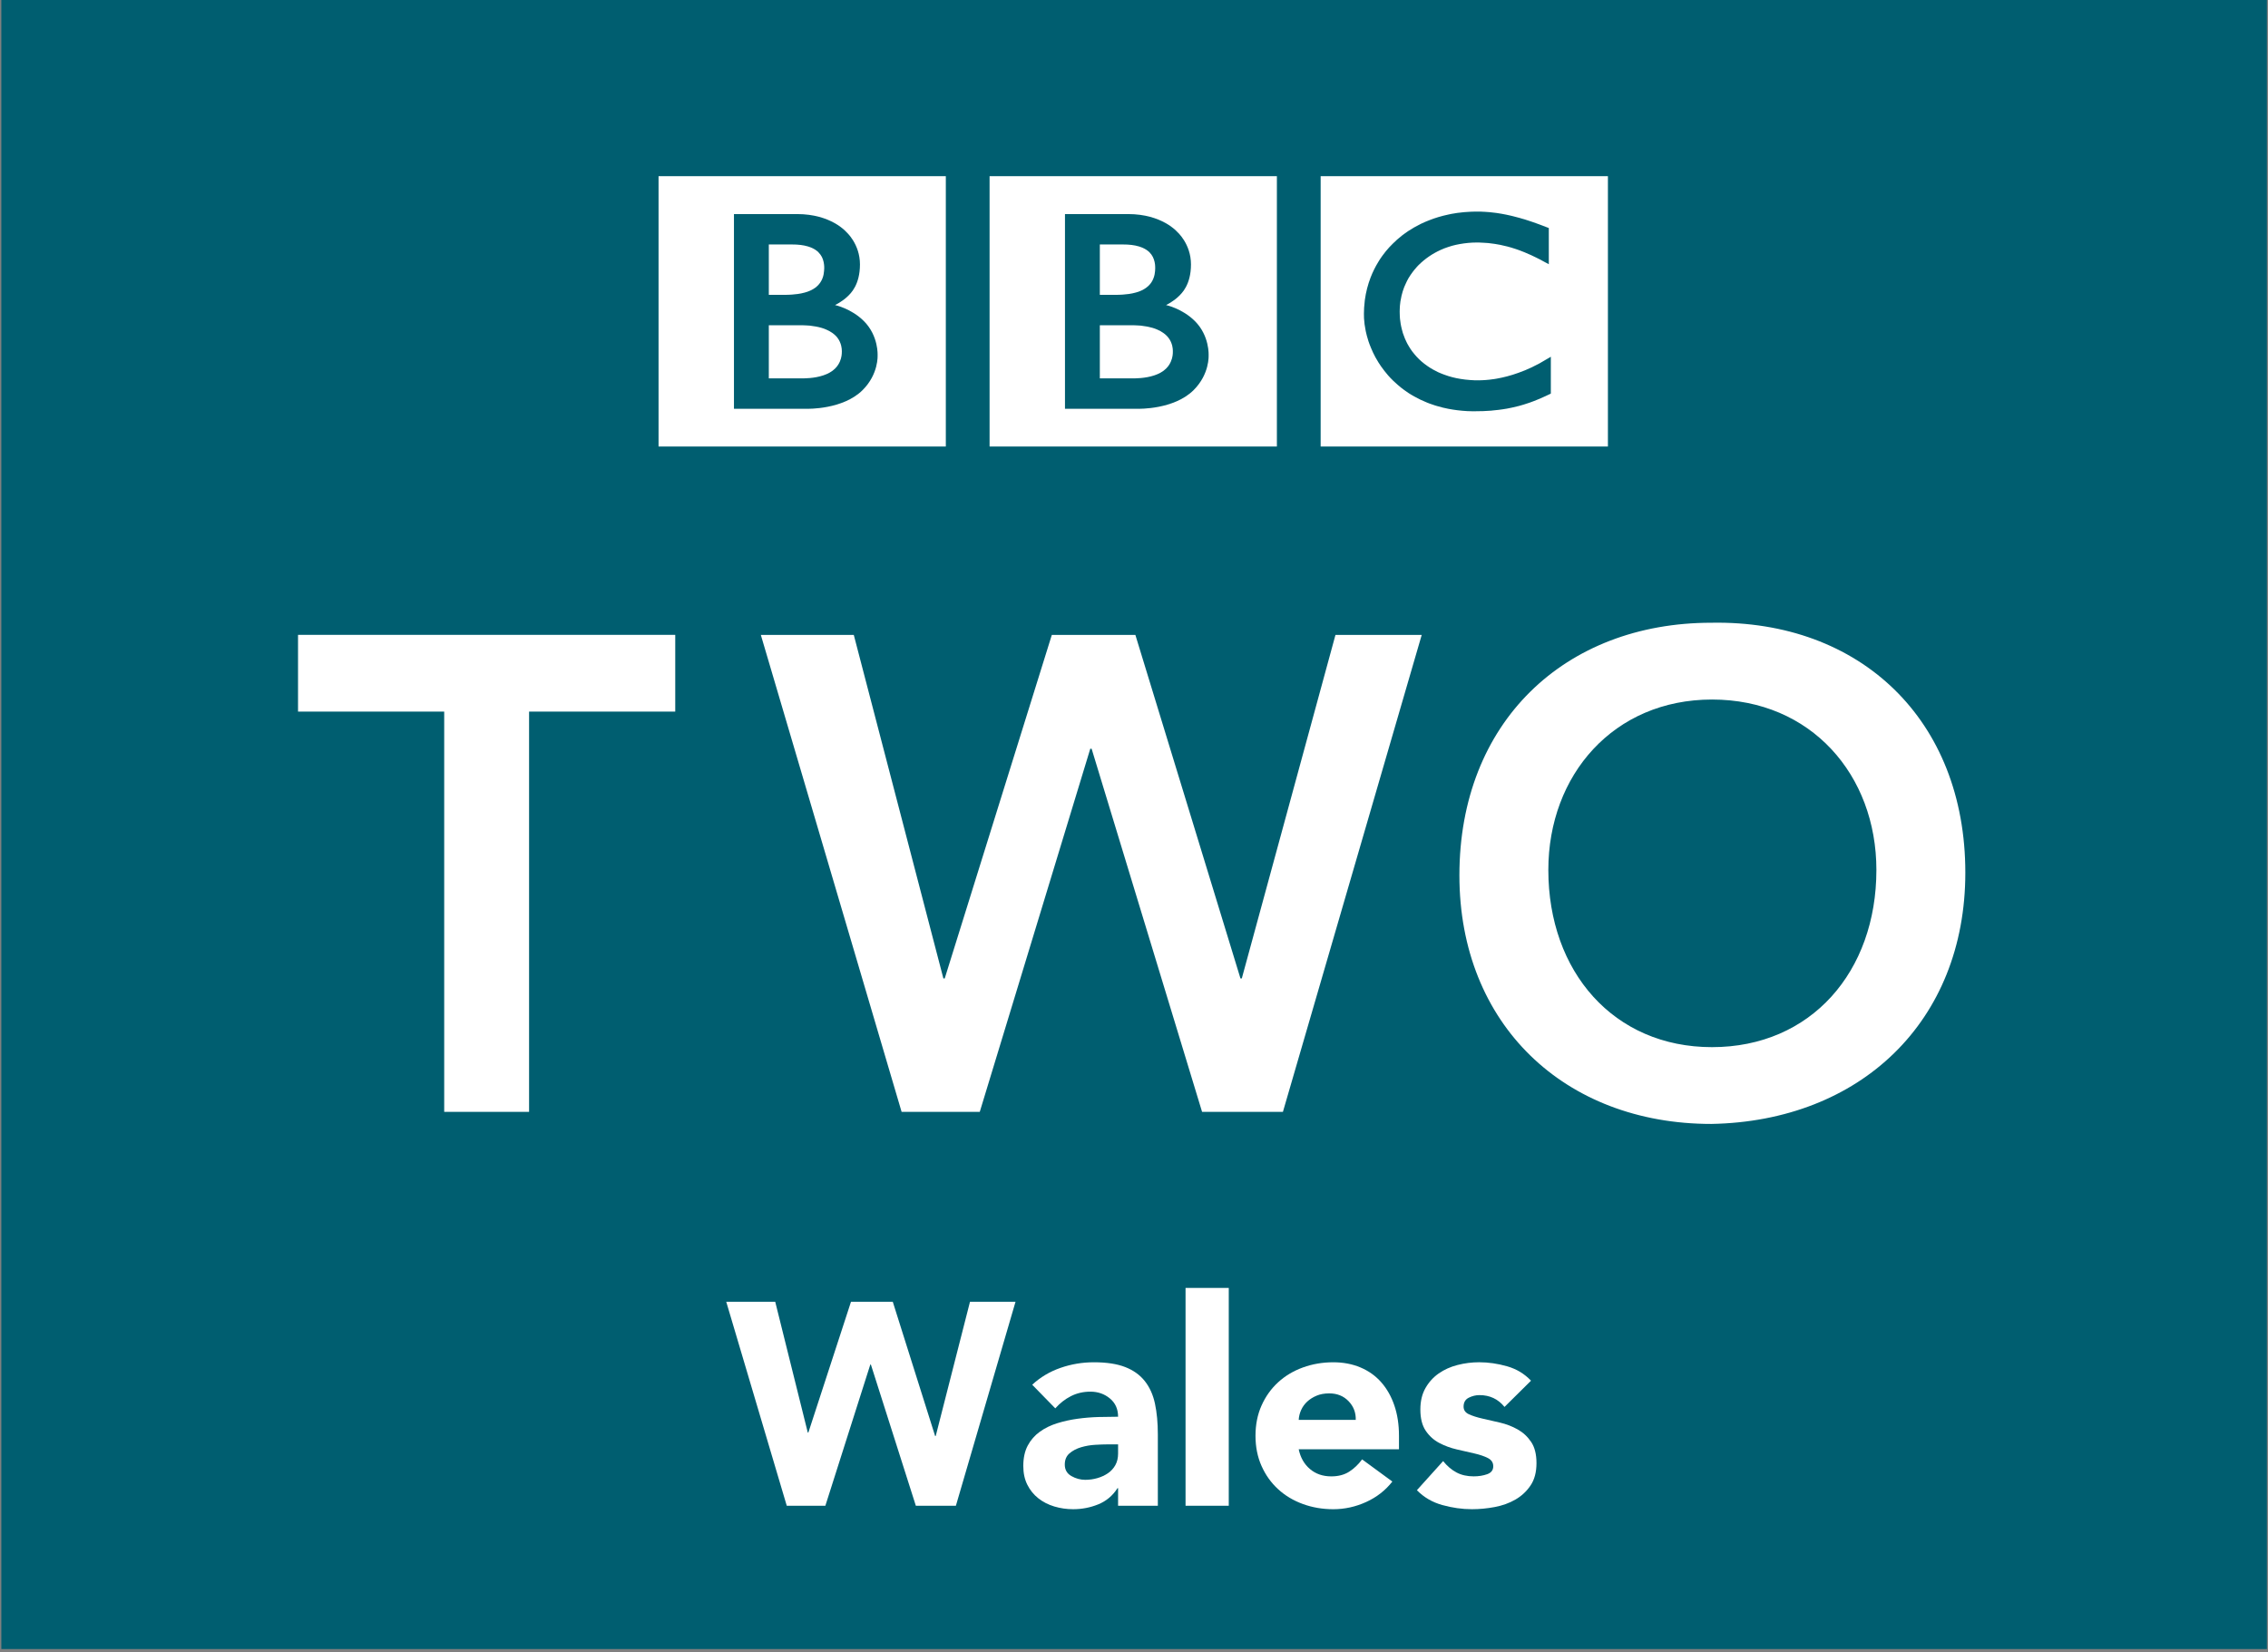 <?xml version="1.0" encoding="UTF-8" standalone="no"?>
<!-- Created with Inkscape (http://www.inkscape.org/) -->

<svg
   xmlns:dc="http://purl.org/dc/elements/1.1/"
   xmlns:cc="http://creativecommons.org/ns#"
   xmlns:rdf="http://www.w3.org/1999/02/22-rdf-syntax-ns#"
   xmlns:svg="http://www.w3.org/2000/svg"
   xmlns="http://www.w3.org/2000/svg"
   xmlns:sodipodi="http://sodipodi.sourceforge.net/DTD/sodipodi-0.dtd"
   xmlns:inkscape="http://www.inkscape.org/namespaces/inkscape"
   width="1000"
   height="728.502"
   id="svg5480"
   version="1.1"
   inkscape:version="0.48.5 r10040"
   sodipodi:docname="S.svg">
  <rect width="100%" height="100%" fill="#808080" stroke="none"/>
  <defs
     id="defs5482">
    <clipPath
       clipPathUnits="userSpaceOnUse"
       id="clipPath5114">
      <path
         inkscape:connector-curvature="0"
         d="m 90.708,540.993 47.382,0 0,34.44 -47.382,0 0,-34.44 z"
         id="path5116" />
    </clipPath>
    <clipPath
       clipPathUnits="userSpaceOnUse"
       id="clipPath5114-2">
      <path
         inkscape:connector-curvature="0"
         d="m 90.708,540.993 47.382,0 0,34.44 -47.382,0 0,-34.44 z"
         id="path5116-3" />
    </clipPath>
  </defs>
  <sodipodi:namedview
     id="base"
     pagecolor="#ffffff"
     bordercolor="#666666"
     borderopacity="1.0"
     inkscape:pageopacity="0.0"
     inkscape:pageshadow="2"
     inkscape:zoom="0.40651735"
     inkscape:cx="807.38036"
     inkscape:cy="13.685725"
     inkscape:document-units="px"
     inkscape:current-layer="flowRoot5434"
     showgrid="false"
     fit-margin-left="0.5"
     fit-margin-bottom="0.5"
     fit-margin-top="0.5"
     fit-margin-right="0.5"
     inkscape:window-width="970"
     inkscape:window-height="1038"
     inkscape:window-x="948"
     inkscape:window-y="-20"
     inkscape:window-maximized="0" />
  <g
     inkscape:label="Layer 1"
     inkscape:groupmode="layer"
     id="layer1"
     transform="translate(278.939,63.052)">
    <g
       transform="matrix(3.176,0,0,3.176,-430.374,-1568.018)"
       style="font-size:40px;font-style:normal;font-weight:normal;text-align:center;line-height:125%;letter-spacing:0px;word-spacing:0px;text-anchor:middle;fill:#ffffff;fill-opacity:1;stroke:none;font-family:Sans"
       id="flowRoot5434">
      <g
         id="g5409"
         transform="matrix(6.638,0,0,-6.638,-554.259,4292.466)">
        <g
           transform="translate(90.709,540.777)"
           id="g5106">
          <path
             id="path5108"
             style="fill:#005e70;fill-opacity:1;fill-rule:evenodd;stroke:none"
             d="m 0,0 0,34.505 47.382,0 0,-34.505"
             inkscape:connector-curvature="0" />
        </g>
        <g
           id="g5110">
          <g
             clip-path="url(#clipPath5114-2)"
             id="g5112">
            <path
               id="path5118"
               style="fill:#ffffff;fill-opacity:1;fill-rule:nonzero;stroke:none"
               d="m 118.301,571.581 6.008,0 0,-5.654 -6.008,0 0,5.654 z m 3.785,-0.787 c -0.026,0.005 -0.054,0.009 -0.081,0.013 l -0.032,0.005 c -0.047,0.006 -0.094,0.012 -0.14,0.016 -0.033,0.003 -0.065,0.005 -0.096,0.007 -0.057,0.004 -0.113,0.005 -0.167,0.005 -0.025,0 -0.04,0 -0.063,-10e-4 -0.046,0 -0.09,-0.003 -0.134,-0.006 -0.024,-10e-4 -0.049,-0.003 -0.074,-0.005 -0.035,-0.003 -0.071,-0.007 -0.105,-0.012 l -0.029,-0.003 -0.032,-0.005 -0.04,-0.007 c -0.017,-0.002 -0.035,-0.005 -0.051,-0.008 -0.024,-0.005 -0.048,-0.01 -0.071,-0.015 -0.142,-0.03 -0.275,-0.07 -0.396,-0.118 -0.063,-0.024 -0.123,-0.05 -0.181,-0.078 -0.047,-0.024 -0.093,-0.048 -0.137,-0.073 -0.043,-0.025 -0.084,-0.05 -0.124,-0.076 -0.023,-0.015 -0.045,-0.031 -0.067,-0.047 -0.018,-0.013 -0.037,-0.027 -0.055,-0.04 -0.038,-0.03 -0.075,-0.06 -0.109,-0.09 -0.032,-0.028 -0.064,-0.058 -0.092,-0.087 -0.026,-0.025 -0.051,-0.05 -0.075,-0.077 -0.024,-0.027 -0.048,-0.054 -0.071,-0.082 -0.025,-0.031 -0.049,-0.063 -0.073,-0.095 -0.017,-0.025 -0.034,-0.05 -0.051,-0.074 -0.011,-0.017 -0.021,-0.034 -0.032,-0.052 -0.063,-0.102 -0.118,-0.212 -0.163,-0.329 -0.056,-0.146 -0.097,-0.303 -0.12,-0.47 -0.006,-0.052 -0.011,-0.106 -0.015,-0.16 -0.002,-0.042 -0.004,-0.084 -0.004,-0.127 0,-0.032 10e-4,-0.064 0.002,-0.096 0.003,-0.033 0.005,-0.065 0.009,-0.097 l 0.002,-0.023 c 0.005,-0.038 0.011,-0.076 0.019,-0.113 0.002,-0.014 0.005,-0.029 0.008,-0.043 0.007,-0.031 0.014,-0.062 0.022,-0.091 0.011,-0.039 0.022,-0.078 0.034,-0.115 0.016,-0.046 0.032,-0.091 0.051,-0.134 0.028,-0.07 0.06,-0.136 0.094,-0.199 0.021,-0.037 0.041,-0.072 0.063,-0.107 0.017,-0.027 0.035,-0.053 0.052,-0.079 0.024,-0.033 0.048,-0.067 0.072,-0.097 0.025,-0.033 0.052,-0.065 0.077,-0.094 0.032,-0.037 0.064,-0.07 0.096,-0.101 l 0.017,-0.017 c 0.026,-0.025 0.054,-0.051 0.086,-0.078 0.022,-0.019 0.045,-0.039 0.069,-0.058 0.023,-0.018 0.047,-0.037 0.072,-0.055 0.031,-0.022 0.063,-0.044 0.096,-0.066 0.037,-0.023 0.074,-0.046 0.115,-0.068 0.079,-0.045 0.166,-0.087 0.263,-0.126 0.035,-0.015 0.073,-0.028 0.112,-0.041 0.038,-0.014 0.076,-0.026 0.117,-0.037 0.069,-0.021 0.142,-0.038 0.218,-0.053 0.062,-0.012 0.126,-0.022 0.192,-0.03 0.065,-0.008 0.134,-0.014 0.204,-0.018 0.034,-10e-4 0.069,-0.002 0.105,-0.003 0.016,0 0.033,0 0.049,0 0.126,0 0.243,0.004 0.351,0.013 l 0.021,0.003 c 0.044,0.003 0.085,0.007 0.126,0.013 0.061,0.007 0.121,0.017 0.176,0.026 0.036,0.007 0.07,0.014 0.104,0.021 0.052,0.011 0.1,0.023 0.148,0.035 0.034,0.01 0.068,0.019 0.1,0.029 0.038,0.011 0.075,0.024 0.111,0.036 l 0.034,0.012 c 0.017,0.006 0.04,0.014 0.067,0.025 0.037,0.014 0.081,0.032 0.131,0.053 0.029,0.013 0.061,0.027 0.093,0.042 0.03,0.013 0.061,0.028 0.093,0.043 0.012,0.007 0.025,0.013 0.038,0.019 l 0,0.771 c -0.008,-0.005 -0.018,-0.011 -0.026,-0.017 l -0.054,-0.031 c -0.053,-0.032 -0.103,-0.062 -0.154,-0.09 -0.057,-0.03 -0.111,-0.058 -0.165,-0.084 -0.095,-0.045 -0.187,-0.083 -0.276,-0.114 -0.167,-0.061 -0.322,-0.099 -0.458,-0.123 -0.016,-0.003 -0.032,-0.005 -0.048,-0.008 -0.038,-0.006 -0.073,-0.01 -0.108,-0.014 -0.054,-0.006 -0.104,-0.009 -0.149,-0.011 -0.029,-10e-4 -0.057,-0.002 -0.081,-0.002 -0.055,0 -0.111,10e-4 -0.168,0.006 -0.067,0.005 -0.136,0.012 -0.205,0.024 -0.112,0.018 -0.223,0.046 -0.333,0.087 -0.016,0.005 -0.033,0.012 -0.048,0.018 -0.011,0.004 -0.022,0.008 -0.032,0.013 -0.018,0.007 -0.036,0.015 -0.054,0.023 -0.037,0.018 -0.074,0.037 -0.111,0.058 -0.018,0.01 -0.036,0.021 -0.055,0.033 -0.018,0.011 -0.036,0.023 -0.054,0.036 -0.023,0.015 -0.045,0.031 -0.066,0.048 -0.021,0.017 -0.043,0.035 -0.061,0.05 l -0.025,0.023 -0.013,0.012 -0.008,0.007 -0.009,0.009 c -0.035,0.034 -0.066,0.069 -0.095,0.104 -0.016,0.019 -0.031,0.039 -0.047,0.059 -0.013,0.019 -0.027,0.038 -0.039,0.057 -0.012,0.018 -0.023,0.036 -0.033,0.054 -0.017,0.027 -0.031,0.055 -0.044,0.082 -0.012,0.023 -0.023,0.046 -0.032,0.069 -0.016,0.039 -0.031,0.078 -0.043,0.115 -0.009,0.029 -0.017,0.058 -0.023,0.085 -0.021,0.081 -0.031,0.155 -0.038,0.217 -10e-4,0.024 -0.003,0.046 -0.004,0.067 -0.001,0.031 -0.002,0.057 -0.002,0.079 0,0.014 0.001,0.03 0.001,0.049 0.001,0.044 0.005,0.1 0.014,0.164 0.006,0.038 0.014,0.079 0.024,0.123 0.008,0.029 0.015,0.058 0.024,0.088 0.008,0.028 0.018,0.055 0.029,0.084 0.008,0.019 0.016,0.038 0.025,0.057 0.011,0.027 0.023,0.053 0.036,0.078 0.011,0.02 0.022,0.04 0.033,0.061 0.026,0.043 0.055,0.086 0.088,0.13 0.011,0.015 0.023,0.031 0.036,0.046 0.016,0.02 0.033,0.04 0.051,0.059 0.009,0.01 0.018,0.021 0.028,0.03 0.142,0.142 0.3,0.247 0.465,0.322 0.026,0.012 0.051,0.022 0.077,0.033 0.027,0.01 0.052,0.02 0.079,0.028 0.028,0.009 0.058,0.018 0.086,0.027 0.027,0.007 0.054,0.014 0.081,0.02 0.027,0.006 0.055,0.012 0.081,0.016 0.031,0.006 0.06,0.011 0.089,0.014 0.031,0.004 0.06,0.008 0.089,0.01 0.057,0.005 0.112,0.008 0.166,0.008 0.018,0 0.036,0 0.054,0 0.039,-0.002 0.078,-0.003 0.116,-0.006 0.027,-10e-4 0.052,-0.003 0.078,-0.005 0.049,-0.005 0.095,-0.011 0.14,-0.018 0.04,-0.006 0.078,-0.013 0.114,-0.02 0.055,-0.011 0.106,-0.023 0.151,-0.035 0.03,-0.007 0.057,-0.016 0.082,-0.023 0.037,-0.011 0.069,-0.021 0.094,-0.03 0.042,-0.014 0.066,-0.023 0.066,-0.023 0.038,-0.013 0.075,-0.029 0.111,-0.043 0.05,-0.02 0.096,-0.041 0.141,-0.061 0.038,-0.017 0.073,-0.035 0.106,-0.051 0.028,-0.013 0.054,-0.027 0.078,-0.039 0.041,-0.022 0.077,-0.042 0.107,-0.058 l 0.079,-0.042 0,0.757 c 0,0 -0.048,0.019 -0.13,0.05 -0.035,0.014 -0.079,0.03 -0.127,0.047 -0.027,0.009 -0.055,0.02 -0.085,0.03 -0.024,0.008 -0.048,0.017 -0.075,0.025 -0.028,0.009 -0.058,0.019 -0.089,0.029 -0.022,0.006 -0.045,0.013 -0.068,0.019 l -0.021,0.007 c -0.022,0.006 -0.045,0.012 -0.068,0.018 -0.028,0.008 -0.056,0.015 -0.084,0.022 -0.018,0.004 -0.036,0.009 -0.054,0.013 -0.031,0.007 -0.061,0.013 -0.091,0.02 -0.031,0.007 -0.064,0.012 -0.095,0.018"
               inkscape:connector-curvature="0" />
            <g
               transform="translate(113.683,568.463)"
               id="g5120">
              <path
                 id="path5122"
                 style="fill:#ffffff;fill-opacity:1;fill-rule:nonzero;stroke:none"
                 d="m 0,0 0,-1.111 0.721,0 c 0,0 0.014,0 0.039,10e-4 0.024,0.001 0.058,0.002 0.099,0.006 0.079,0.007 0.182,0.022 0.282,0.056 0.091,0.03 0.179,0.076 0.246,0.143 0.026,0.026 0.047,0.053 0.065,0.081 0.056,0.089 0.071,0.179 0.074,0.23 10e-4,0.023 10e-4,0.035 10e-4,0.035 0,0 0.001,0.011 0,0.028 0,0.021 -0.003,0.063 -0.014,0.107 C 1.499,-0.371 1.474,-0.31 1.428,-0.253 1.42,-0.243 1.41,-0.232 1.4,-0.222 1.38,-0.202 1.359,-0.183 1.335,-0.166 1.296,-0.137 1.251,-0.112 1.202,-0.091 1.137,-0.062 1.064,-0.042 0.985,-0.027 0.944,-0.019 0.901,-0.013 0.857,-0.008 0.829,-0.007 0.802,-0.004 0.773,-0.003 0.749,-0.001 0.723,0 0.698,0 L 0,0"
                 inkscape:connector-curvature="0" />
            </g>
            <g
               transform="translate(113.683,570.152)"
               id="g5124">
              <path
                 id="path5126"
                 style="fill:#ffffff;fill-opacity:1;fill-rule:nonzero;stroke:none"
                 d="m 0,0 0,-1.053 0.349,0 c 0,0 0.024,0 0.054,10e-4 0.025,0.001 0.053,0.002 0.079,0.004 0.072,0.005 0.171,0.015 0.27,0.043 0.02,0.005 0.039,0.011 0.059,0.018 0.077,0.028 0.152,0.068 0.21,0.126 0.047,0.045 0.077,0.095 0.097,0.145 0.025,0.06 0.034,0.118 0.037,0.158 0.003,0.037 0.003,0.06 0.003,0.06 0,0 0.001,0.017 -10e-4,0.045 -0.002,0.046 -0.012,0.12 -0.048,0.192 -0.017,0.034 -0.041,0.068 -0.073,0.1 C 0.996,-0.122 0.948,-0.093 0.897,-0.07 0.799,-0.026 0.686,-0.009 0.592,-0.003 0.551,0 0.513,0 0.481,0 L 0,0"
                 inkscape:connector-curvature="0" />
            </g>
            <path
               id="path5128"
               style="fill:#ffffff;fill-opacity:1;fill-rule:nonzero;stroke:none"
               d="m 111.377,571.581 6.009,0 0,-5.654 -6.009,0 0,5.654 z m 1.577,-0.793 0,-4.072 1.532,0 c 0,0 0.748,-0.021 1.16,0.392 0.336,0.336 0.312,0.725 0.312,0.725 0,0 0.024,0.406 -0.287,0.717 -0.265,0.264 -0.603,0.335 -0.603,0.335 0,0 0.153,0.072 0.27,0.189 0.055,0.055 0.251,0.232 0.251,0.661 0,0.432 -0.288,0.681 -0.288,0.681 0,0 -0.315,0.372 -1.026,0.372 l -1.321,0"
               inkscape:connector-curvature="0" />
            <g
               transform="translate(106.76,568.463)"
               id="g5130">
              <path
                 id="path5132"
                 style="fill:#ffffff;fill-opacity:1;fill-rule:nonzero;stroke:none"
                 d="m 0,0 0,-1.111 0.721,0 c 0,0 0.015,0 0.039,10e-4 0.024,0.001 0.058,0.002 0.1,0.006 0.079,0.007 0.182,0.022 0.281,0.056 0.091,0.03 0.179,0.076 0.246,0.143 0.026,0.026 0.048,0.053 0.065,0.081 0.057,0.089 0.071,0.179 0.074,0.23 0.002,0.023 10e-4,0.035 10e-4,0.035 0,0 0.002,0.011 0,0.028 0,0.021 -0.003,0.063 -0.014,0.107 C 1.499,-0.371 1.474,-0.31 1.429,-0.253 1.42,-0.243 1.411,-0.232 1.401,-0.222 1.38,-0.202 1.36,-0.183 1.336,-0.166 1.296,-0.137 1.251,-0.112 1.202,-0.091 1.138,-0.062 1.065,-0.042 0.985,-0.027 0.944,-0.019 0.902,-0.013 0.857,-0.008 0.83,-0.007 0.802,-0.004 0.774,-0.003 0.75,-0.001 0.723,0 0.697,0 L 0,0"
                 inkscape:connector-curvature="0" />
            </g>
            <g
               transform="translate(106.76,570.152)"
               id="g5134">
              <path
                 id="path5136"
                 style="fill:#ffffff;fill-opacity:1;fill-rule:nonzero;stroke:none"
                 d="m 0,0 0,-1.053 0.349,0 c 0,0 0.024,0 0.055,10e-4 0.024,0.001 0.053,0.002 0.078,0.004 0.072,0.005 0.171,0.015 0.271,0.043 0.019,0.005 0.039,0.011 0.058,0.018 0.078,0.028 0.153,0.068 0.211,0.126 0.046,0.045 0.076,0.095 0.097,0.145 0.025,0.06 0.033,0.118 0.036,0.158 0.004,0.037 0.004,0.06 0.004,0.06 0,0 0,0.017 -0.001,0.045 -0.003,0.046 -0.012,0.12 -0.048,0.192 -0.018,0.034 -0.042,0.068 -0.074,0.1 C 0.997,-0.122 0.949,-0.093 0.898,-0.07 0.799,-0.026 0.687,-0.009 0.592,-0.003 0.551,0 0.513,0 0.481,0 L 0,0"
                 inkscape:connector-curvature="0" />
            </g>
            <path
               id="path5138"
               style="fill:#ffffff;fill-opacity:1;fill-rule:nonzero;stroke:none"
               d="m 104.454,571.581 6.008,0 0,-5.654 -6.008,0 0,5.654 z m 1.577,-0.793 0,-4.072 1.533,0 c 0,0 0.747,-0.021 1.159,0.392 0.336,0.336 0.312,0.725 0.312,0.725 0,0 0.024,0.406 -0.287,0.717 -0.264,0.264 -0.603,0.335 -0.603,0.335 0,0 0.153,0.072 0.271,0.189 0.055,0.055 0.25,0.232 0.25,0.661 0,0.432 -0.288,0.681 -0.288,0.681 0,0 -0.315,0.372 -1.026,0.372 l -1.321,0"
               inkscape:connector-curvature="0" />
            <g
               transform="translate(99.971,560.382)"
               id="g5140">
              <path
                 id="path5142"
                 style="fill:#ffffff;fill-opacity:1;fill-rule:nonzero;stroke:none"
                 d="m 0,0 -3.057,0 0,1.606 7.889,0 0,-1.606 -3.057,0 0,-8.37 L 0,-8.37 0,0 z"
                 inkscape:connector-curvature="0" />
            </g>
            <g
               transform="translate(106.593,561.987)"
               id="g5144">
              <path
                 id="path5146"
                 style="fill:#ffffff;fill-opacity:1;fill-rule:nonzero;stroke:none"
                 d="m 0,0 1.944,0 1.874,-7.185 0.028,0 2.24,7.185 1.747,0 2.198,-7.185 0.028,0 1.959,7.185 1.804,0 -2.903,-9.975 -1.691,0 -2.31,7.594 -0.028,0 -2.311,-7.594 -1.635,0 L 0,0 z"
                 inkscape:connector-curvature="0" />
            </g>
            <g
               transform="translate(126.486,553.365)"
               id="g5148">
              <path
                 id="path5150"
                 style="fill:#ffffff;fill-opacity:1;fill-rule:nonzero;stroke:none"
                 d="M 0,0 C 2.071,0 3.438,1.578 3.438,3.706 3.438,5.692 2.071,7.27 0,7.27 -2.057,7.27 -3.423,5.692 -3.423,3.706 -3.423,1.578 -2.057,0 0,0 M -0.014,8.876 C 3.1,8.933 5.298,6.848 5.298,3.649 5.298,0.535 3.1,-1.55 -0.014,-1.606 c -3.071,0 -5.269,2.085 -5.269,5.199 0,3.198 2.198,5.283 5.269,5.283"
                 inkscape:connector-curvature="0" />
            </g>
          </g>
        </g>
      </g>
      <g
         transform="translate(-45.721,-6.211)"
         style="line-height:125%;fill:#ffffff;font-family:Sans"
         id="flowRoot5434-2">
        <path
           d="m 194.224,660.788 6.801,0 4.52,18.16 0.079,0 5.92,-18.16 5.8,0 5.88,18.64 0.081,0 4.76,-18.64 6.321,0 -8.28,28.32 -5.56,0 -6.24,-19.6 -0.081,0 -6.239,19.6 -5.36,0 z"
           style="fill:#ffffff;font-family:Avenir LT W02 95 Black;-inkscape-font-specification:Avenir LT W02 95 Black"
           id="path5666" />
        <path
           d="m 248.625,686.668 -0.081,0 c -0.667,1.04 -1.553,1.787 -2.66,2.24 -1.107,0.453 -2.273,0.68 -3.5,0.68 -0.907,0 -1.78,-0.127 -2.62,-0.38 -0.84,-0.253 -1.58,-0.633 -2.22,-1.14 -0.64,-0.507 -1.147,-1.134 -1.52,-1.88 -0.374,-0.747 -0.56,-1.613 -0.56,-2.599 -1e-5,-1.12 0.207,-2.066 0.62,-2.84 0.413,-0.774 0.974,-1.414 1.68,-1.92 0.707,-0.507 1.513,-0.9 2.42,-1.18 0.907,-0.28 1.847,-0.487 2.82,-0.62 0.973,-0.133 1.947,-0.213 2.92,-0.24 0.973,-0.026 1.873,-0.04 2.7,-0.04 -2e-5,-1.067 -0.38,-1.914 -1.14,-2.54 -0.76,-0.627 -1.66,-0.94 -2.7,-0.94 -0.986,2e-5 -1.886,0.207 -2.7,0.62 -0.813,0.413 -1.54,0.98 -2.18,1.699 l -3.201,-3.28 c 1.12,-1.04 2.426,-1.82 3.92,-2.339 1.493,-0.52 3.04,-0.779 4.64,-0.779 1.76,2e-5 3.207,0.22 4.34,0.66 1.133,0.44 2.04,1.086 2.72,1.94 0.68,0.853 1.154,1.9 1.42,3.14 0.267,1.24 0.4,2.673 0.4,4.3 l 0,9.88 -5.52,0 z m -1.48,-6.08 c -0.454,10e-6 -1.021,0.02 -1.701,0.06 -0.68,0.04 -1.333,0.154 -1.96,0.34 -0.627,0.186 -1.16,0.466 -1.6,0.84 -0.44,0.374 -0.66,0.894 -0.66,1.56 0,0.72 0.307,1.254 0.92,1.6 0.613,0.347 1.253,0.52 1.92,0.52 0.587,10e-6 1.154,-0.08 1.7,-0.24 0.547,-0.16 1.034,-0.387 1.46,-0.68 0.426,-0.293 0.766,-0.667 1.02,-1.12 0.253,-0.453 0.38,-0.987 0.38,-1.6 l 0,-1.281 z"
           style="fill:#ffffff;font-family:Avenir LT W02 95 Black;-inkscape-font-specification:Avenir LT W02 95 Black"
           id="path5668" />
        <path
           d="m 257.989,658.868 6,0 0,30.24 -6,0 z"
           style="fill:#ffffff;font-family:Avenir LT W02 95 Black;-inkscape-font-specification:Avenir LT W02 95 Black"
           id="path5670" />
        <path
           d="m 286.7,685.748 c -0.96,1.227 -2.174,2.174 -3.64,2.841 -1.466,0.666 -2.986,1 -4.559,1 -1.493,0 -2.9,-0.24 -4.22,-0.72 -1.32,-0.48 -2.467,-1.166 -3.441,-2.06 -0.974,-0.894 -1.741,-1.967 -2.3,-3.22 -0.56,-1.253 -0.84,-2.653 -0.84,-4.2 0,-1.546 0.28,-2.946 0.84,-4.199 0.56,-1.253 1.327,-2.327 2.3,-3.22 0.974,-0.894 2.121,-1.58 3.441,-2.06 1.32,-0.48 2.727,-0.72 4.22,-0.72 1.386,2e-5 2.646,0.24 3.779,0.72 1.134,0.48 2.094,1.166 2.88,2.06 0.787,0.894 1.393,1.967 1.82,3.22 0.427,1.253 0.64,2.653 0.64,4.199 l 0,1.88 -13.921,0 c 0.24,1.147 0.76,2.06 1.56,2.74 0.8,0.68 1.787,1.021 2.96,1.021 0.987,0 1.821,-0.22 2.501,-0.66 0.68,-0.44 1.273,-1.007 1.779,-1.7 z m -5.081,-8.56 c 0.027,-1.013 -0.306,-1.88 -1,-2.6 -0.693,-0.72 -1.587,-1.08 -2.679,-1.08 -0.667,2e-5 -1.253,0.107 -1.76,0.32 -0.507,0.214 -0.94,0.487 -1.3,0.82 -0.36,0.333 -0.64,0.72 -0.84,1.16 -0.2,0.44 -0.314,0.9 -0.341,1.38 z"
           style="fill:#ffffff;font-family:Avenir LT W02 95 Black;-inkscape-font-specification:Avenir LT W02 95 Black"
           id="path5672" />
        <path
           d="m 302.269,675.389 c -0.88,-1.094 -2.04,-1.641 -3.48,-1.641 -0.507,2e-5 -1,0.12 -1.48,0.36 -0.48,0.24 -0.72,0.653 -0.72,1.24 0,0.48 0.247,0.834 0.74,1.06 0.493,0.227 1.12,0.427 1.88,0.6 0.76,0.173 1.573,0.36 2.44,0.56 0.867,0.2 1.68,0.513 2.44,0.94 0.76,0.427 1.387,1.007 1.88,1.74 0.493,0.733 0.74,1.713 0.74,2.939 -2e-5,1.253 -0.273,2.287 -0.82,3.1 -0.546,0.813 -1.246,1.467 -2.1,1.96 -0.853,0.494 -1.813,0.84 -2.88,1.04 -1.067,0.2 -2.12,0.3 -3.16,0.3 -1.36,0 -2.733,-0.193 -4.12,-0.58 -1.387,-0.387 -2.56,-1.073 -3.521,-2.059 l 3.64,-4.041 c 0.56,0.693 1.18,1.22 1.86,1.58 0.68,0.36 1.474,0.54 2.38,0.54 0.693,0 1.32,-0.1 1.88,-0.3 0.56,-0.2 0.84,-0.567 0.84,-1.1 -2e-5,-0.507 -0.247,-0.887 -0.74,-1.14 -0.493,-0.253 -1.12,-0.466 -1.88,-0.64 -0.76,-0.173 -1.573,-0.36 -2.44,-0.56 -0.867,-0.2 -1.68,-0.5 -2.44,-0.9 -0.76,-0.4 -1.387,-0.967 -1.88,-1.7 -0.493,-0.733 -0.74,-1.713 -0.74,-2.941 0,-1.147 0.233,-2.133 0.7,-2.96 0.467,-0.826 1.08,-1.506 1.84,-2.04 0.76,-0.533 1.633,-0.927 2.62,-1.18 0.987,-0.253 1.987,-0.38 3,-0.38 1.28,2e-5 2.573,0.187 3.88,0.56 1.307,0.373 2.414,1.04 3.321,2 z"
           style="fill:#ffffff;font-family:Avenir LT W02 95 Black;-inkscape-font-specification:Avenir LT W02 95 Black"
           id="path5674" />
      </g>
    </g>
  </g>
</svg>
